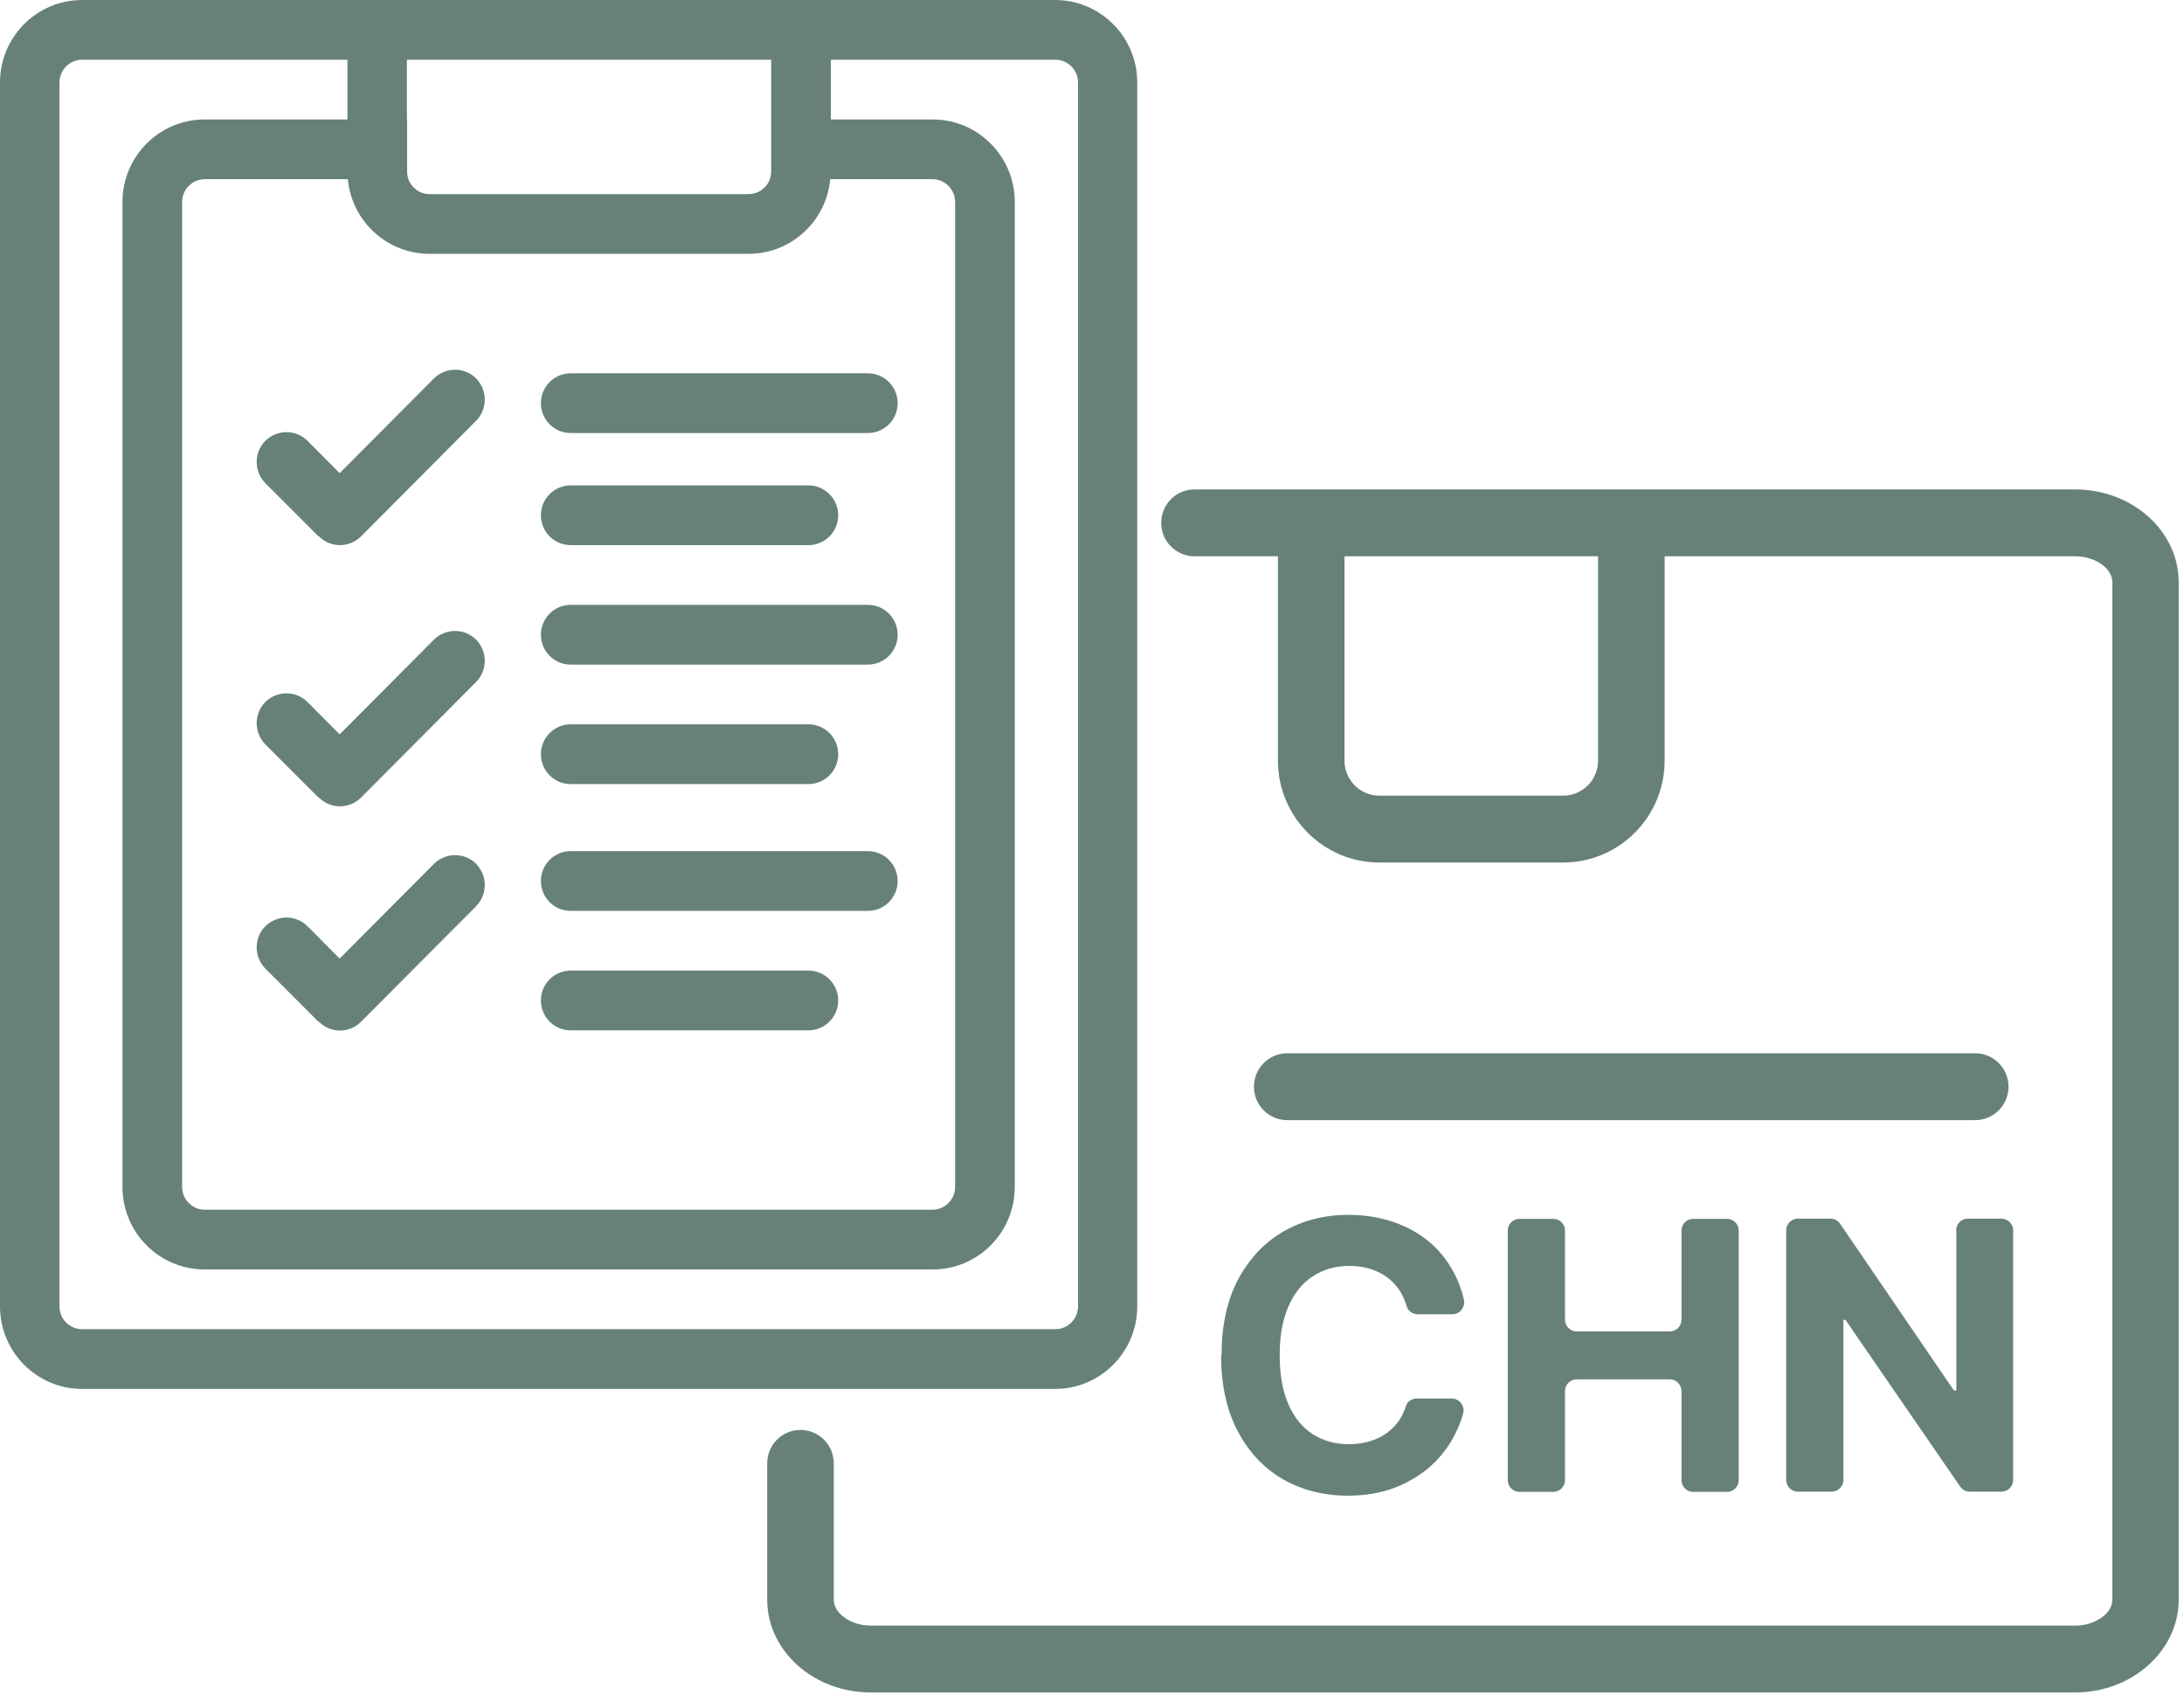 <?xml version="1.0" encoding="UTF-8"?>
<svg xmlns="http://www.w3.org/2000/svg" width="78" height="61" viewBox="0 0 78 61" fill="none">
  <path d="M74.117 17.478H42.661C42.003 17.478 41.472 18.011 41.472 18.672C41.472 19.333 42.003 19.866 42.661 19.866H45.64V27.164C45.64 29.17 47.264 30.802 49.261 30.802H55.83C57.826 30.802 59.451 29.17 59.451 27.164V19.866H74.117C74.823 19.866 75.441 20.296 75.441 20.789V57.13C75.441 57.624 74.823 58.053 74.117 58.053H31.1C30.395 58.053 29.777 57.624 29.777 57.13V52.259C29.777 51.599 29.246 51.066 28.588 51.066C27.931 51.066 27.4 51.599 27.4 52.259V57.13C27.4 58.953 29.056 60.441 31.1 60.441H74.109C76.146 60.441 77.81 58.953 77.81 57.13V20.789C77.81 18.966 76.154 17.478 74.109 17.478H74.117ZM57.074 27.164C57.074 27.857 56.511 28.414 55.83 28.414H49.261C48.572 28.414 48.017 27.849 48.017 27.164V19.866H57.074V27.164Z" fill="#678179"></path>
  <path d="M43.611 48.399C43.611 49.458 43.809 50.365 44.206 51.113C44.602 51.861 45.133 52.426 45.814 52.824C46.495 53.214 47.272 53.413 48.136 53.413C48.762 53.413 49.316 53.318 49.816 53.127C50.307 52.936 50.735 52.681 51.099 52.355C51.456 52.028 51.741 51.662 51.955 51.24C52.082 50.994 52.185 50.739 52.256 50.476C52.327 50.206 52.121 49.943 51.844 49.943H50.608C50.426 49.943 50.259 50.047 50.212 50.214C50.164 50.365 50.101 50.5 50.029 50.628C49.911 50.835 49.752 51.002 49.57 51.145C49.388 51.288 49.174 51.392 48.944 51.463C48.706 51.535 48.453 51.575 48.175 51.575C47.684 51.575 47.256 51.455 46.884 51.217C46.511 50.978 46.218 50.62 46.012 50.142C45.806 49.673 45.703 49.084 45.703 48.391C45.703 47.699 45.806 47.142 46.012 46.664C46.218 46.187 46.503 45.828 46.884 45.582C47.256 45.335 47.692 45.208 48.199 45.208C48.476 45.208 48.738 45.247 48.976 45.327C49.213 45.407 49.427 45.518 49.609 45.669C49.792 45.82 49.942 45.995 50.061 46.21C50.132 46.338 50.188 46.481 50.235 46.64C50.283 46.815 50.449 46.935 50.639 46.935H51.868C52.145 46.935 52.343 46.672 52.28 46.401C52.2 46.051 52.074 45.725 51.915 45.43C51.678 44.993 51.376 44.618 51.004 44.316C50.632 44.014 50.204 43.783 49.72 43.624C49.237 43.465 48.714 43.385 48.151 43.385C47.296 43.385 46.527 43.584 45.846 43.974C45.164 44.364 44.626 44.937 44.221 45.685C43.825 46.433 43.627 47.333 43.627 48.399H43.611Z" fill="#678179"></path>
  <path d="M60.473 53.278H61.677C61.915 53.278 62.097 53.087 62.097 52.856V43.95C62.097 43.711 61.907 43.528 61.677 43.528H60.473C60.235 43.528 60.053 43.719 60.053 43.95V47.126C60.053 47.364 59.863 47.547 59.633 47.547H56.313C56.075 47.547 55.893 47.356 55.893 47.126V43.95C55.893 43.711 55.703 43.528 55.473 43.528H54.269C54.031 43.528 53.849 43.719 53.849 43.95V52.856C53.849 53.095 54.039 53.278 54.269 53.278H55.473C55.711 53.278 55.893 53.087 55.893 52.856V49.681C55.893 49.442 56.083 49.259 56.313 49.259H59.633C59.87 49.259 60.053 49.45 60.053 49.681V52.856C60.053 53.095 60.243 53.278 60.473 53.278Z" fill="#678179"></path>
  <path d="M69.87 43.95V49.657H69.783L65.718 43.703C65.639 43.584 65.512 43.52 65.369 43.52H64.212C63.975 43.52 63.792 43.711 63.792 43.942V52.848C63.792 53.087 63.983 53.27 64.212 53.27H65.417C65.654 53.27 65.837 53.079 65.837 52.848V47.134H65.908L70.005 53.087C70.084 53.199 70.211 53.27 70.353 53.27H71.478C71.716 53.27 71.898 53.079 71.898 52.848V43.942C71.898 43.703 71.708 43.52 71.478 43.52H70.282C70.044 43.52 69.862 43.711 69.862 43.942L69.87 43.95Z" fill="#678179"></path>
  <path d="M70.544 37.615H45.973C45.315 37.615 44.784 38.148 44.784 38.809C44.784 39.469 45.315 40.002 45.973 40.002H70.544C71.201 40.002 71.732 39.469 71.732 38.809C71.732 38.148 71.201 37.615 70.544 37.615Z" fill="#678179"></path>
  <path d="M40.616 46.656V2.945C40.616 1.321 39.301 0 37.684 0H2.932C1.315 0 0 1.321 0 2.945V46.656C0 48.28 1.315 49.601 2.932 49.601H37.684C39.301 49.601 40.616 48.28 40.616 46.656ZM14.532 4.266V2.133H27.542V6.121C27.542 6.216 27.526 6.312 27.495 6.399C27.384 6.71 27.083 6.932 26.734 6.932H15.34C14.991 6.932 14.698 6.71 14.587 6.399C14.556 6.312 14.54 6.224 14.54 6.121V4.266H14.532ZM15.34 9.065H26.734C28.256 9.065 29.515 7.895 29.65 6.399H33.303C33.746 6.399 34.111 6.765 34.111 7.211V42.39C34.111 42.836 33.746 43.202 33.303 43.202H7.313C6.87 43.202 6.505 42.836 6.505 42.39V7.211C6.505 6.765 6.87 6.399 7.313 6.399H12.424C12.559 7.895 13.819 9.065 15.34 9.065ZM2.124 46.656V2.945C2.124 2.499 2.488 2.133 2.932 2.133H12.408V4.266H7.306C5.689 4.266 4.374 5.587 4.374 7.211V42.39C4.374 44.014 5.689 45.335 7.306 45.335H33.311C34.927 45.335 36.242 44.014 36.242 42.39V7.211C36.242 5.587 34.927 4.266 33.311 4.266H29.674V2.133H37.692C38.136 2.133 38.501 2.499 38.501 2.945V46.656C38.501 47.102 38.136 47.468 37.692 47.468H2.932C2.488 47.468 2.124 47.102 2.124 46.656Z" fill="#678179"></path>
  <path d="M11.394 19.157C11.6 19.364 11.869 19.468 12.139 19.468C12.408 19.468 12.685 19.364 12.892 19.157L17.004 15.027C17.416 14.613 17.416 13.936 17.004 13.514C16.592 13.101 15.918 13.101 15.498 13.514L12.131 16.897L10.982 15.743C10.57 15.329 9.896 15.329 9.476 15.743C9.064 16.157 9.064 16.833 9.476 17.255L11.378 19.157H11.394Z" fill="#678179"></path>
  <path d="M11.394 28.485C11.6 28.692 11.869 28.796 12.139 28.796C12.408 28.796 12.685 28.692 12.892 28.485L17.004 24.355C17.416 23.941 17.416 23.264 17.004 22.843C16.592 22.429 15.918 22.429 15.498 22.843L12.131 26.225L10.982 25.071C10.57 24.657 9.896 24.657 9.476 25.071C9.064 25.485 9.064 26.161 9.476 26.583L11.378 28.485H11.394Z" fill="#678179"></path>
  <path d="M11.394 36.492C11.6 36.699 11.869 36.803 12.139 36.803C12.408 36.803 12.685 36.699 12.892 36.492L17.004 32.362C17.416 31.948 17.416 31.271 17.004 30.849C16.592 30.436 15.918 30.436 15.498 30.849L12.131 34.232L10.982 33.078C10.57 32.664 9.896 32.664 9.476 33.078C9.064 33.492 9.064 34.168 9.476 34.59L11.378 36.492H11.394Z" fill="#678179"></path>
  <path d="M20.38 15.464H30.997C31.584 15.464 32.059 14.987 32.059 14.398C32.059 13.809 31.584 13.331 30.997 13.331H20.38C19.793 13.331 19.318 13.809 19.318 14.398C19.318 14.987 19.793 15.464 20.38 15.464Z" fill="#678179"></path>
  <path d="M20.38 19.468H28.874C29.46 19.468 29.936 18.99 29.936 18.401C29.936 17.812 29.46 17.335 28.874 17.335H20.38C19.793 17.335 19.318 17.812 19.318 18.401C19.318 18.99 19.793 19.468 20.38 19.468Z" fill="#678179"></path>
  <path d="M20.38 23.734H30.997C31.584 23.734 32.059 23.256 32.059 22.668C32.059 22.078 31.584 21.601 30.997 21.601H20.38C19.793 21.601 19.318 22.078 19.318 22.668C19.318 23.256 19.793 23.734 20.38 23.734Z" fill="#678179"></path>
  <path d="M20.38 28H28.874C29.46 28 29.936 27.523 29.936 26.934C29.936 26.345 29.46 25.867 28.874 25.867H20.38C19.793 25.867 19.318 26.345 19.318 26.934C19.318 27.523 19.793 28 20.38 28Z" fill="#678179"></path>
  <path d="M20.38 32.529H30.997C31.584 32.529 32.059 32.051 32.059 31.462C32.059 30.873 31.584 30.396 30.997 30.396H20.38C19.793 30.396 19.318 30.873 19.318 31.462C19.318 32.051 19.793 32.529 20.38 32.529Z" fill="#678179"></path>
  <path d="M20.38 36.795H28.874C29.46 36.795 29.936 36.317 29.936 35.728C29.936 35.139 29.46 34.662 28.874 34.662H20.38C19.793 34.662 19.318 35.139 19.318 35.728C19.318 36.317 19.793 36.795 20.38 36.795Z" fill="#678179"></path>
</svg>
